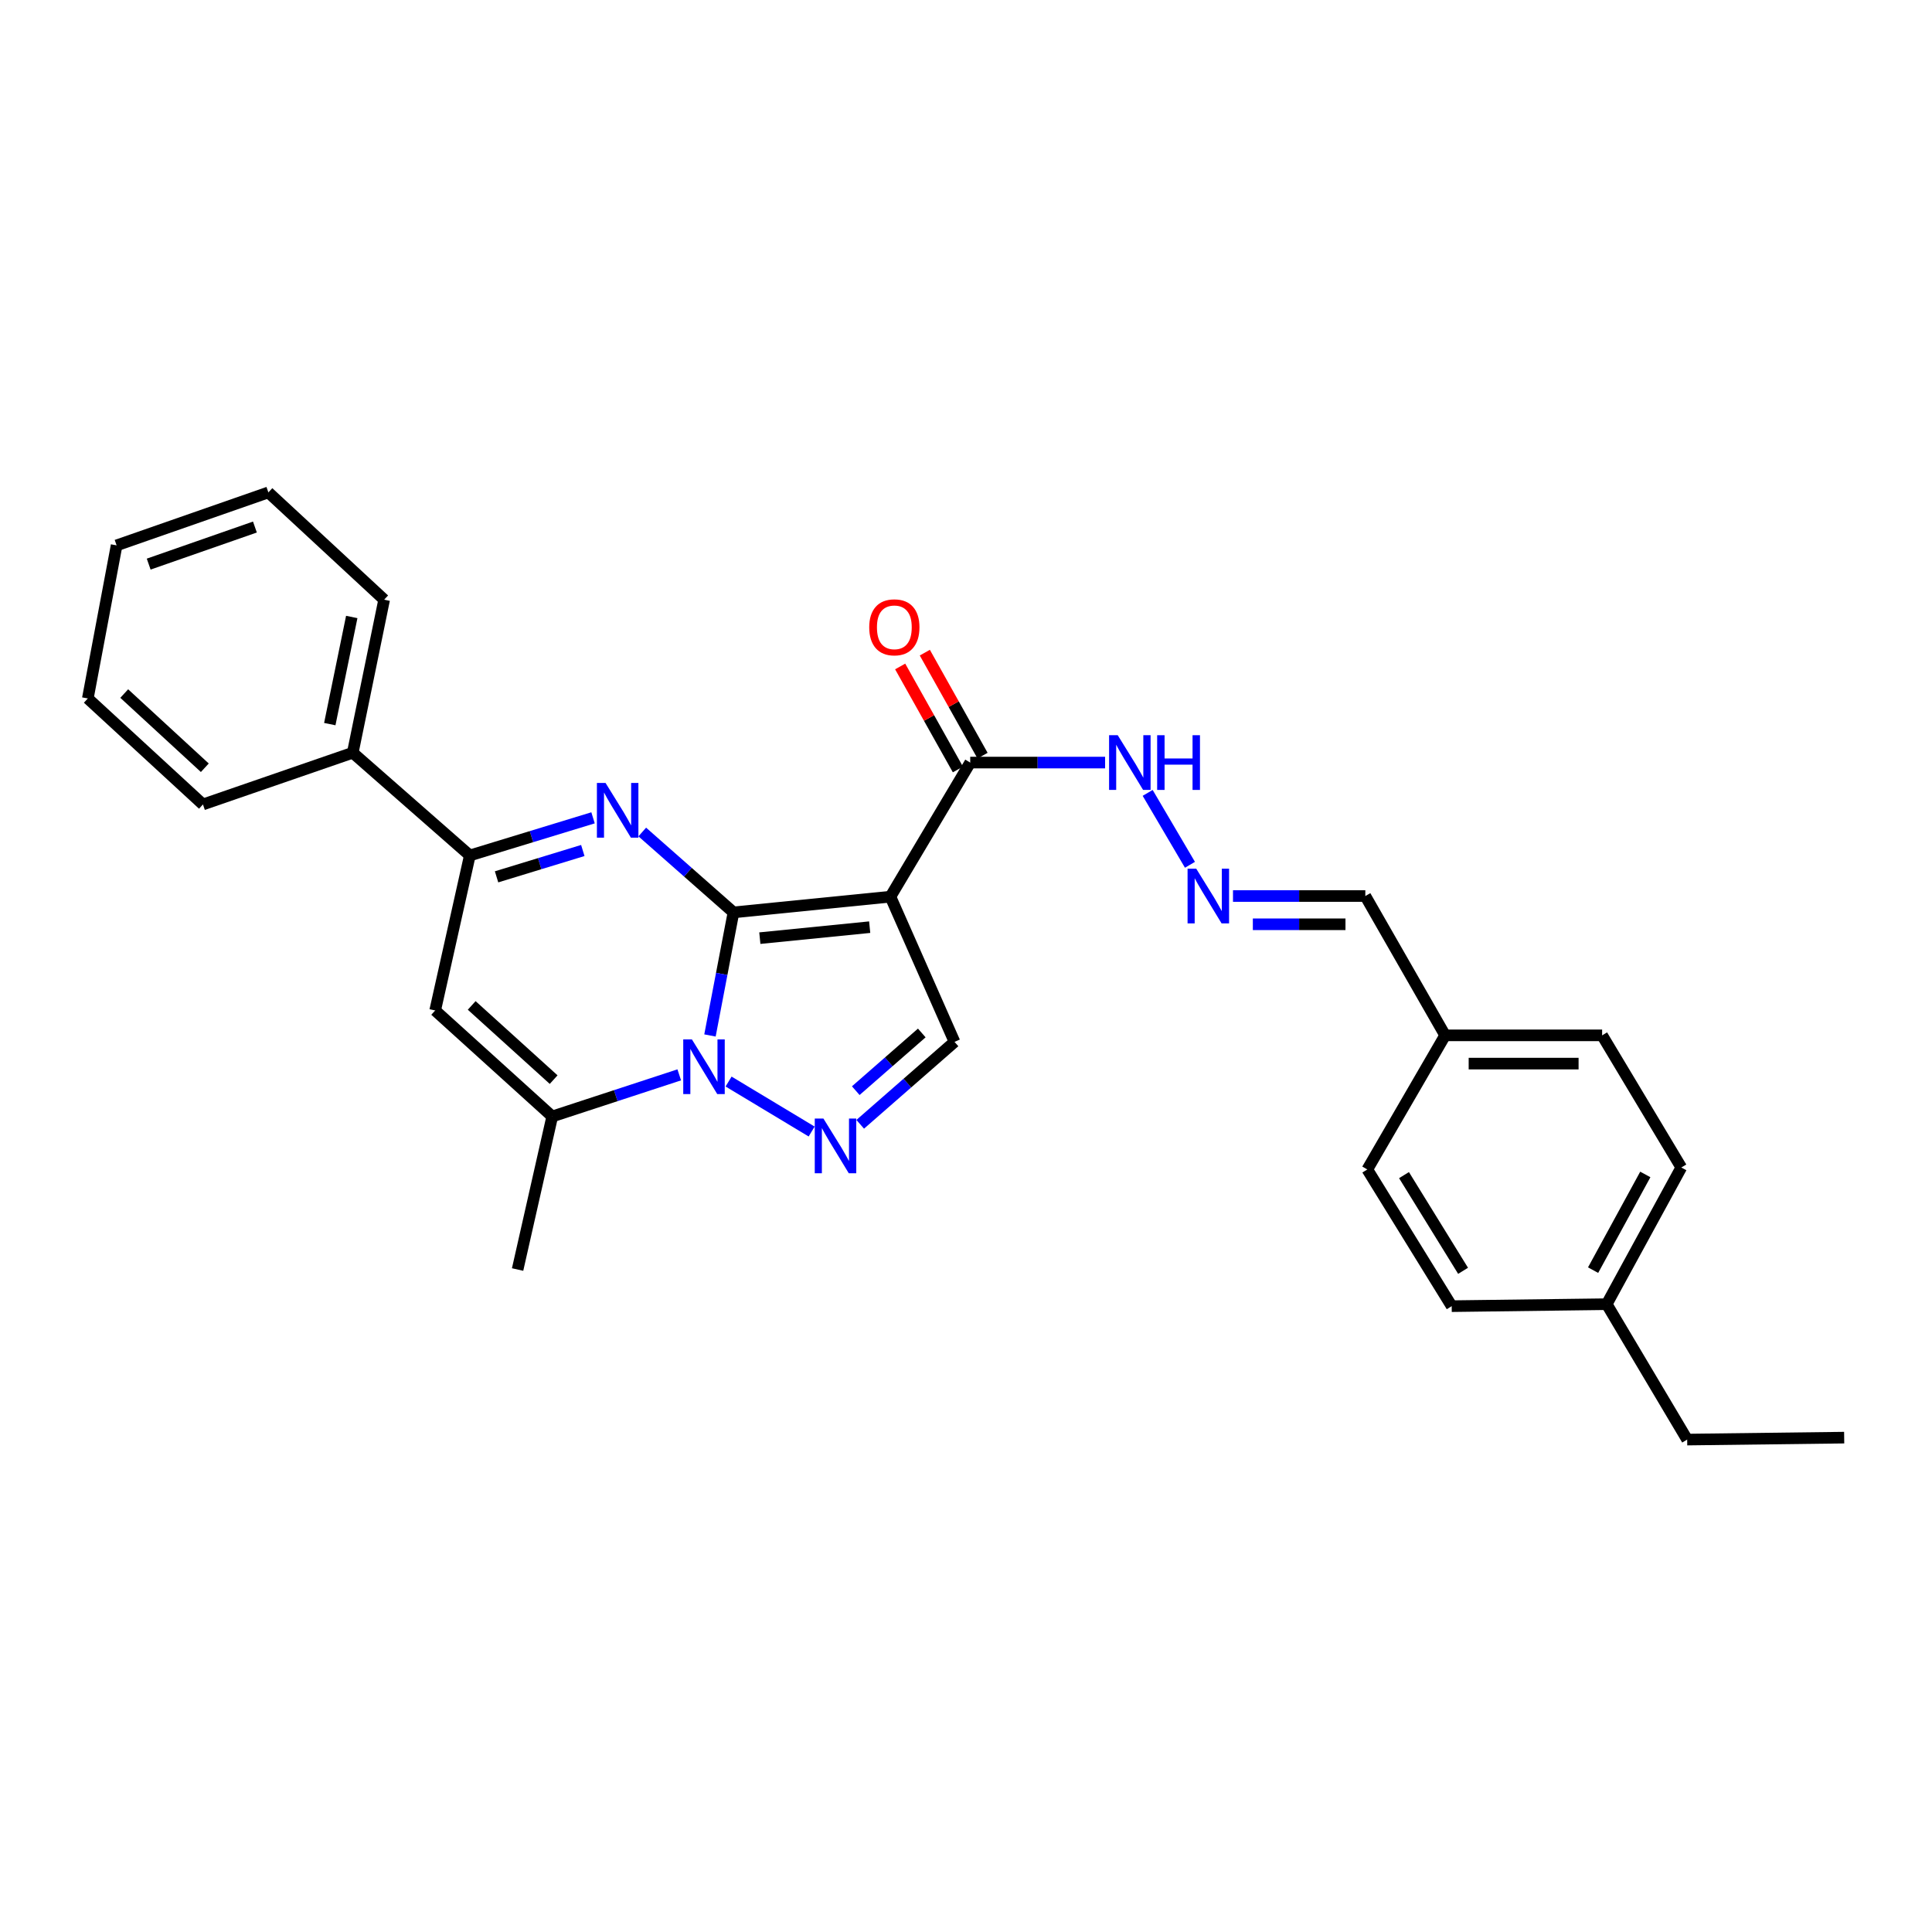 <?xml version='1.0' encoding='iso-8859-1'?>
<svg version='1.1' baseProfile='full'
              xmlns='http://www.w3.org/2000/svg'
                      xmlns:rdkit='http://www.rdkit.org/xml'
                      xmlns:xlink='http://www.w3.org/1999/xlink'
                  xml:space='preserve'
width='1000px' height='1000px' viewBox='0 0 1000 1000'>
<!-- END OF HEADER -->
<rect style='opacity:1.0;fill:#FFFFFF;stroke:none' width='1000' height='1000' x='0' y='0'> </rect>
<path class='bond-0' d='M 379.647,472.248 L 373.563,504.101' style='fill:none;fill-rule:evenodd;stroke:#000000;stroke-width:6px;stroke-linecap:butt;stroke-linejoin:miter;stroke-opacity:1' />
<path class='bond-0' d='M 373.563,504.101 L 367.479,535.954' style='fill:none;fill-rule:evenodd;stroke:#0000FF;stroke-width:6px;stroke-linecap:butt;stroke-linejoin:miter;stroke-opacity:1' />
<path class='bond-1' d='M 379.647,472.248 L 460.879,464.122' style='fill:none;fill-rule:evenodd;stroke:#000000;stroke-width:6px;stroke-linecap:butt;stroke-linejoin:miter;stroke-opacity:1' />
<path class='bond-1' d='M 393.288,485.584 L 450.15,479.896' style='fill:none;fill-rule:evenodd;stroke:#000000;stroke-width:6px;stroke-linecap:butt;stroke-linejoin:miter;stroke-opacity:1' />
<path class='bond-2' d='M 379.647,472.248 L 356.041,451.446' style='fill:none;fill-rule:evenodd;stroke:#000000;stroke-width:6px;stroke-linecap:butt;stroke-linejoin:miter;stroke-opacity:1' />
<path class='bond-2' d='M 356.041,451.446 L 332.436,430.643' style='fill:none;fill-rule:evenodd;stroke:#0000FF;stroke-width:6px;stroke-linecap:butt;stroke-linejoin:miter;stroke-opacity:1' />
<path class='bond-3' d='M 377.112,559.806 L 420.106,585.678' style='fill:none;fill-rule:evenodd;stroke:#0000FF;stroke-width:6px;stroke-linecap:butt;stroke-linejoin:miter;stroke-opacity:1' />
<path class='bond-4' d='M 351.579,556.343 L 318.707,567.114' style='fill:none;fill-rule:evenodd;stroke:#0000FF;stroke-width:6px;stroke-linecap:butt;stroke-linejoin:miter;stroke-opacity:1' />
<path class='bond-4' d='M 318.707,567.114 L 285.835,577.884' style='fill:none;fill-rule:evenodd;stroke:#000000;stroke-width:6px;stroke-linecap:butt;stroke-linejoin:miter;stroke-opacity:1' />
<path class='bond-7' d='M 460.879,464.122 L 494.06,539.275' style='fill:none;fill-rule:evenodd;stroke:#000000;stroke-width:6px;stroke-linecap:butt;stroke-linejoin:miter;stroke-opacity:1' />
<path class='bond-8' d='M 460.879,464.122 L 502.186,394.705' style='fill:none;fill-rule:evenodd;stroke:#000000;stroke-width:6px;stroke-linecap:butt;stroke-linejoin:miter;stroke-opacity:1' />
<path class='bond-5' d='M 306.958,423.308 L 275.069,433.045' style='fill:none;fill-rule:evenodd;stroke:#0000FF;stroke-width:6px;stroke-linecap:butt;stroke-linejoin:miter;stroke-opacity:1' />
<path class='bond-5' d='M 275.069,433.045 L 243.179,442.782' style='fill:none;fill-rule:evenodd;stroke:#000000;stroke-width:6px;stroke-linecap:butt;stroke-linejoin:miter;stroke-opacity:1' />
<path class='bond-5' d='M 301.663,440.219 L 279.34,447.035' style='fill:none;fill-rule:evenodd;stroke:#0000FF;stroke-width:6px;stroke-linecap:butt;stroke-linejoin:miter;stroke-opacity:1' />
<path class='bond-5' d='M 279.34,447.035 L 257.018,453.851' style='fill:none;fill-rule:evenodd;stroke:#000000;stroke-width:6px;stroke-linecap:butt;stroke-linejoin:miter;stroke-opacity:1' />
<path class='bond-28' d='M 445.246,581.939 L 469.653,560.607' style='fill:none;fill-rule:evenodd;stroke:#0000FF;stroke-width:6px;stroke-linecap:butt;stroke-linejoin:miter;stroke-opacity:1' />
<path class='bond-28' d='M 469.653,560.607 L 494.06,539.275' style='fill:none;fill-rule:evenodd;stroke:#000000;stroke-width:6px;stroke-linecap:butt;stroke-linejoin:miter;stroke-opacity:1' />
<path class='bond-28' d='M 442.942,564.525 L 460.027,549.593' style='fill:none;fill-rule:evenodd;stroke:#0000FF;stroke-width:6px;stroke-linecap:butt;stroke-linejoin:miter;stroke-opacity:1' />
<path class='bond-28' d='M 460.027,549.593 L 477.111,534.661' style='fill:none;fill-rule:evenodd;stroke:#000000;stroke-width:6px;stroke-linecap:butt;stroke-linejoin:miter;stroke-opacity:1' />
<path class='bond-15' d='M 285.835,577.884 L 267.908,657.101' style='fill:none;fill-rule:evenodd;stroke:#000000;stroke-width:6px;stroke-linecap:butt;stroke-linejoin:miter;stroke-opacity:1' />
<path class='bond-29' d='M 285.835,577.884 L 225.244,523.022' style='fill:none;fill-rule:evenodd;stroke:#000000;stroke-width:6px;stroke-linecap:butt;stroke-linejoin:miter;stroke-opacity:1' />
<path class='bond-29' d='M 286.565,558.812 L 244.151,520.408' style='fill:none;fill-rule:evenodd;stroke:#000000;stroke-width:6px;stroke-linecap:butt;stroke-linejoin:miter;stroke-opacity:1' />
<path class='bond-6' d='M 243.179,442.782 L 225.244,523.022' style='fill:none;fill-rule:evenodd;stroke:#000000;stroke-width:6px;stroke-linecap:butt;stroke-linejoin:miter;stroke-opacity:1' />
<path class='bond-11' d='M 243.179,442.782 L 182.589,389.618' style='fill:none;fill-rule:evenodd;stroke:#000000;stroke-width:6px;stroke-linecap:butt;stroke-linejoin:miter;stroke-opacity:1' />
<path class='bond-10' d='M 502.186,394.705 L 537.09,394.705' style='fill:none;fill-rule:evenodd;stroke:#000000;stroke-width:6px;stroke-linecap:butt;stroke-linejoin:miter;stroke-opacity:1' />
<path class='bond-10' d='M 537.09,394.705 L 571.994,394.705' style='fill:none;fill-rule:evenodd;stroke:#0000FF;stroke-width:6px;stroke-linecap:butt;stroke-linejoin:miter;stroke-opacity:1' />
<path class='bond-12' d='M 508.566,391.13 L 493.627,364.469' style='fill:none;fill-rule:evenodd;stroke:#000000;stroke-width:6px;stroke-linecap:butt;stroke-linejoin:miter;stroke-opacity:1' />
<path class='bond-12' d='M 493.627,364.469 L 478.687,337.808' style='fill:none;fill-rule:evenodd;stroke:#FF0000;stroke-width:6px;stroke-linecap:butt;stroke-linejoin:miter;stroke-opacity:1' />
<path class='bond-12' d='M 495.806,398.281 L 480.866,371.62' style='fill:none;fill-rule:evenodd;stroke:#000000;stroke-width:6px;stroke-linecap:butt;stroke-linejoin:miter;stroke-opacity:1' />
<path class='bond-12' d='M 480.866,371.62 L 465.927,344.959' style='fill:none;fill-rule:evenodd;stroke:#FF0000;stroke-width:6px;stroke-linecap:butt;stroke-linejoin:miter;stroke-opacity:1' />
<path class='bond-9' d='M 615.918,447.617 L 594.03,410.4' style='fill:none;fill-rule:evenodd;stroke:#0000FF;stroke-width:6px;stroke-linecap:butt;stroke-linejoin:miter;stroke-opacity:1' />
<path class='bond-13' d='M 638.195,463.78 L 672.442,463.78' style='fill:none;fill-rule:evenodd;stroke:#0000FF;stroke-width:6px;stroke-linecap:butt;stroke-linejoin:miter;stroke-opacity:1' />
<path class='bond-13' d='M 672.442,463.78 L 706.688,463.78' style='fill:none;fill-rule:evenodd;stroke:#000000;stroke-width:6px;stroke-linecap:butt;stroke-linejoin:miter;stroke-opacity:1' />
<path class='bond-13' d='M 648.469,478.408 L 672.442,478.408' style='fill:none;fill-rule:evenodd;stroke:#0000FF;stroke-width:6px;stroke-linecap:butt;stroke-linejoin:miter;stroke-opacity:1' />
<path class='bond-13' d='M 672.442,478.408 L 696.414,478.408' style='fill:none;fill-rule:evenodd;stroke:#000000;stroke-width:6px;stroke-linecap:butt;stroke-linejoin:miter;stroke-opacity:1' />
<path class='bond-21' d='M 182.589,389.618 L 198.833,310.402' style='fill:none;fill-rule:evenodd;stroke:#000000;stroke-width:6px;stroke-linecap:butt;stroke-linejoin:miter;stroke-opacity:1' />
<path class='bond-21' d='M 170.696,374.797 L 182.067,319.346' style='fill:none;fill-rule:evenodd;stroke:#000000;stroke-width:6px;stroke-linecap:butt;stroke-linejoin:miter;stroke-opacity:1' />
<path class='bond-22' d='M 182.589,389.618 L 105.046,416.379' style='fill:none;fill-rule:evenodd;stroke:#000000;stroke-width:6px;stroke-linecap:butt;stroke-linejoin:miter;stroke-opacity:1' />
<path class='bond-14' d='M 706.688,463.78 L 747.995,535.895' style='fill:none;fill-rule:evenodd;stroke:#000000;stroke-width:6px;stroke-linecap:butt;stroke-linejoin:miter;stroke-opacity:1' />
<path class='bond-17' d='M 747.995,535.895 L 707.712,605.311' style='fill:none;fill-rule:evenodd;stroke:#000000;stroke-width:6px;stroke-linecap:butt;stroke-linejoin:miter;stroke-opacity:1' />
<path class='bond-18' d='M 747.995,535.895 L 829.26,535.895' style='fill:none;fill-rule:evenodd;stroke:#000000;stroke-width:6px;stroke-linecap:butt;stroke-linejoin:miter;stroke-opacity:1' />
<path class='bond-18' d='M 760.185,550.522 L 817.07,550.522' style='fill:none;fill-rule:evenodd;stroke:#000000;stroke-width:6px;stroke-linecap:butt;stroke-linejoin:miter;stroke-opacity:1' />
<path class='bond-16' d='M 831.633,675.044 L 870.242,604.287' style='fill:none;fill-rule:evenodd;stroke:#000000;stroke-width:6px;stroke-linecap:butt;stroke-linejoin:miter;stroke-opacity:1' />
<path class='bond-16' d='M 824.584,657.424 L 851.61,607.894' style='fill:none;fill-rule:evenodd;stroke:#000000;stroke-width:6px;stroke-linecap:butt;stroke-linejoin:miter;stroke-opacity:1' />
<path class='bond-23' d='M 831.633,675.044 L 873.281,745.127' style='fill:none;fill-rule:evenodd;stroke:#000000;stroke-width:6px;stroke-linecap:butt;stroke-linejoin:miter;stroke-opacity:1' />
<path class='bond-31' d='M 831.633,675.044 L 751.392,676.068' style='fill:none;fill-rule:evenodd;stroke:#000000;stroke-width:6px;stroke-linecap:butt;stroke-linejoin:miter;stroke-opacity:1' />
<path class='bond-19' d='M 707.712,605.311 L 751.392,676.068' style='fill:none;fill-rule:evenodd;stroke:#000000;stroke-width:6px;stroke-linecap:butt;stroke-linejoin:miter;stroke-opacity:1' />
<path class='bond-19' d='M 726.711,608.241 L 757.287,657.771' style='fill:none;fill-rule:evenodd;stroke:#000000;stroke-width:6px;stroke-linecap:butt;stroke-linejoin:miter;stroke-opacity:1' />
<path class='bond-20' d='M 829.26,535.895 L 870.242,604.287' style='fill:none;fill-rule:evenodd;stroke:#000000;stroke-width:6px;stroke-linecap:butt;stroke-linejoin:miter;stroke-opacity:1' />
<path class='bond-26' d='M 198.833,310.402 L 138.909,254.873' style='fill:none;fill-rule:evenodd;stroke:#000000;stroke-width:6px;stroke-linecap:butt;stroke-linejoin:miter;stroke-opacity:1' />
<path class='bond-25' d='M 105.046,416.379 L 45.455,361.517' style='fill:none;fill-rule:evenodd;stroke:#000000;stroke-width:6px;stroke-linecap:butt;stroke-linejoin:miter;stroke-opacity:1' />
<path class='bond-25' d='M 106.015,397.388 L 64.301,358.985' style='fill:none;fill-rule:evenodd;stroke:#000000;stroke-width:6px;stroke-linecap:butt;stroke-linejoin:miter;stroke-opacity:1' />
<path class='bond-24' d='M 873.281,745.127 L 954.545,744.119' style='fill:none;fill-rule:evenodd;stroke:#000000;stroke-width:6px;stroke-linecap:butt;stroke-linejoin:miter;stroke-opacity:1' />
<path class='bond-27' d='M 45.455,361.517 L 60.358,282.284' style='fill:none;fill-rule:evenodd;stroke:#000000;stroke-width:6px;stroke-linecap:butt;stroke-linejoin:miter;stroke-opacity:1' />
<path class='bond-30' d='M 138.909,254.873 L 60.358,282.284' style='fill:none;fill-rule:evenodd;stroke:#000000;stroke-width:6px;stroke-linecap:butt;stroke-linejoin:miter;stroke-opacity:1' />
<path class='bond-30' d='M 131.946,272.796 L 76.96,291.983' style='fill:none;fill-rule:evenodd;stroke:#000000;stroke-width:6px;stroke-linecap:butt;stroke-linejoin:miter;stroke-opacity:1' />
<path  class='atom-1' d='M 358.126 537.987
L 367.406 552.987
Q 368.326 554.467, 369.806 557.147
Q 371.286 559.827, 371.366 559.987
L 371.366 537.987
L 375.126 537.987
L 375.126 566.307
L 371.246 566.307
L 361.286 549.907
Q 360.126 547.987, 358.886 545.787
Q 357.686 543.587, 357.326 542.907
L 357.326 566.307
L 353.646 566.307
L 353.646 537.987
L 358.126 537.987
' fill='#0000FF'/>
<path  class='atom-3' d='M 313.438 405.258
L 322.718 420.258
Q 323.638 421.738, 325.118 424.418
Q 326.598 427.098, 326.678 427.258
L 326.678 405.258
L 330.438 405.258
L 330.438 433.578
L 326.558 433.578
L 316.598 417.178
Q 315.438 415.258, 314.198 413.058
Q 312.998 410.858, 312.638 410.178
L 312.638 433.578
L 308.958 433.578
L 308.958 405.258
L 313.438 405.258
' fill='#0000FF'/>
<path  class='atom-4' d='M 426.201 578.953
L 435.481 593.953
Q 436.401 595.433, 437.881 598.113
Q 439.361 600.793, 439.441 600.953
L 439.441 578.953
L 443.201 578.953
L 443.201 607.273
L 439.321 607.273
L 429.361 590.873
Q 428.201 588.953, 426.961 586.753
Q 425.761 584.553, 425.401 583.873
L 425.401 607.273
L 421.721 607.273
L 421.721 578.953
L 426.201 578.953
' fill='#0000FF'/>
<path  class='atom-10' d='M 619.164 449.62
L 628.444 464.62
Q 629.364 466.1, 630.844 468.78
Q 632.324 471.46, 632.404 471.62
L 632.404 449.62
L 636.164 449.62
L 636.164 477.94
L 632.284 477.94
L 622.324 461.54
Q 621.164 459.62, 619.924 457.42
Q 618.724 455.22, 618.364 454.54
L 618.364 477.94
L 614.684 477.94
L 614.684 449.62
L 619.164 449.62
' fill='#0000FF'/>
<path  class='atom-11' d='M 578.54 380.545
L 587.82 395.545
Q 588.74 397.025, 590.22 399.705
Q 591.7 402.385, 591.78 402.545
L 591.78 380.545
L 595.54 380.545
L 595.54 408.865
L 591.66 408.865
L 581.7 392.465
Q 580.54 390.545, 579.3 388.345
Q 578.1 386.145, 577.74 385.465
L 577.74 408.865
L 574.06 408.865
L 574.06 380.545
L 578.54 380.545
' fill='#0000FF'/>
<path  class='atom-11' d='M 598.94 380.545
L 602.78 380.545
L 602.78 392.585
L 617.26 392.585
L 617.26 380.545
L 621.1 380.545
L 621.1 408.865
L 617.26 408.865
L 617.26 395.785
L 602.78 395.785
L 602.78 408.865
L 598.94 408.865
L 598.94 380.545
' fill='#0000FF'/>
<path  class='atom-13' d='M 449.911 324.695
Q 449.911 317.895, 453.271 314.095
Q 456.631 310.295, 462.911 310.295
Q 469.191 310.295, 472.551 314.095
Q 475.911 317.895, 475.911 324.695
Q 475.911 331.575, 472.511 335.495
Q 469.111 339.375, 462.911 339.375
Q 456.671 339.375, 453.271 335.495
Q 449.911 331.615, 449.911 324.695
M 462.911 336.175
Q 467.231 336.175, 469.551 333.295
Q 471.911 330.375, 471.911 324.695
Q 471.911 319.135, 469.551 316.335
Q 467.231 313.495, 462.911 313.495
Q 458.591 313.495, 456.231 316.295
Q 453.911 319.095, 453.911 324.695
Q 453.911 330.415, 456.231 333.295
Q 458.591 336.175, 462.911 336.175
' fill='#FF0000'/>
</svg>
